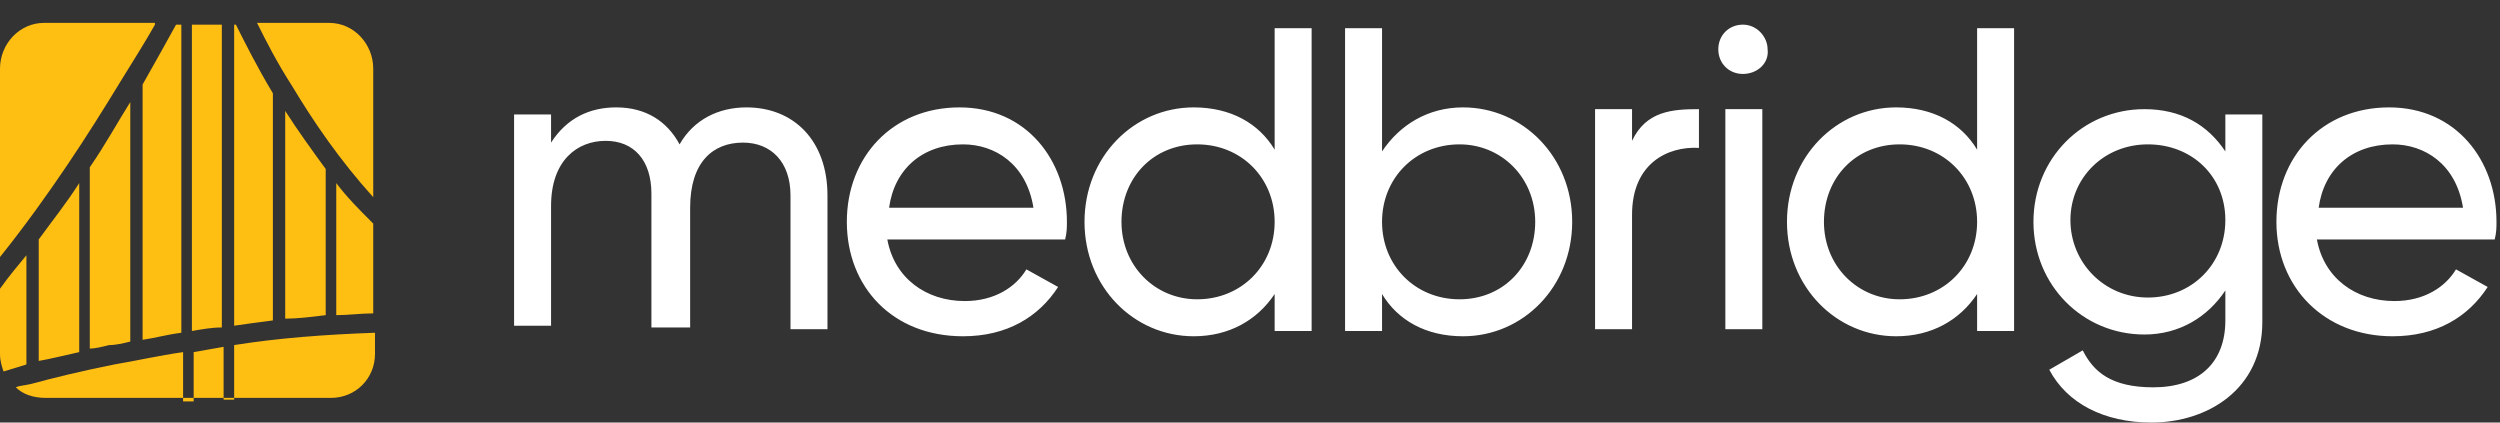 <svg version="1.1" id="Layer_1" shape-rendering="optimizeQuality" xmlns="http://www.w3.org/2000/svg" x="0" y="0" viewBox="0 0 142 24" style="enable-background:new 0 0 142 24" xml:space="preserve"><rect x="0" y="0" width="142" height="24" fill="#333333" stroke="none"/><style>.st0{fill:#ffbe12}.st1{fill:#fff}</style><path class="st0" d="M5.1 9.5C6 8.2 6.7 6.9 7.4 5.8v13.6c-.4.1-.8.2-1.2.2-.4.1-.8.2-1.1.2V9.5zM4.5 20v-9.6c-.7 1.1-1.5 2.1-2.3 3.2v6.9c.6-.1 1.4-.3 2.3-.5zM1.5 20.7v-6.2c-.5.6-1 1.2-1.5 1.9v3.7c0 .4.1.7.2 1 .3-.1.7-.2 1.3-.4zM.9 22c.4.4 1 .6 1.7.6h16.2c1.4 0 2.5-1.1 2.5-2.5v-1.2c-2.8.1-5.5.3-8 .7v3.1h-.6v-3c-.6.1-1.1.2-1.7.3v2.8h-.6V20c-1.4.2-2.7.5-3.9.7-2 .4-3.6.8-4.7 1.1-.4.1-.7.1-.9.2zM21.2 17.8v-5.1c-.8-.8-1.5-1.5-2.1-2.3v7.5c.7 0 1.4-.1 2.1-.1zM21.2 11.2V3.9c0-1.4-1.1-2.6-2.5-2.6h-4.1c.5 1 1.1 2.2 2 3.6 1.2 2 2.7 4.2 4.6 6.3zM13.3 1.4h.1c.5 1 1.2 2.4 2.1 3.9v12.9c-.8.1-1.5.2-2.2.3V1.4zM12.6 1.4h-1.7v17.4c.6-.1 1.1-.2 1.7-.2V1.4zM10 1.4h.3v17.5c-.8.1-1.5.3-2.2.4V4.8c.8-1.4 1.4-2.5 1.9-3.4zM8.8 1.4c-.5.9-1.2 2-2 3.3-1.7 2.8-4 6.4-6.8 9.9V3.9c0-1.4 1.1-2.6 2.5-2.6h6.3zM16.2 18.1V6.3c.7 1.1 1.5 2.2 2.3 3.3v8.3c-.8.1-1.6.2-2.3.2z"/><path class="st1" d="M131.6 13.6c.4 2.2 2.2 3.5 4.4 3.5 1.7 0 2.9-.8 3.5-1.8l1.8 1c-1.1 1.7-2.9 2.8-5.4 2.8-3.9 0-6.6-2.8-6.6-6.5s2.6-6.5 6.4-6.5c3.8 0 6.1 3 6.1 6.5 0 .3 0 .6-.1 1h-10.1zm4.3-5.4c-2.3 0-3.9 1.4-4.2 3.6h8.2c-.4-2.5-2.2-3.6-4-3.6zM126.4 6.5h2.1v11.8c0 3.8-3.1 5.7-6.3 5.7-2.7 0-4.8-1.1-5.8-3l1.9-1.1c.6 1.2 1.6 2.1 4 2.1 2.6 0 4.1-1.4 4.1-3.8v-1.7c-1 1.5-2.6 2.5-4.6 2.5-3.5 0-6.3-2.8-6.3-6.4 0-3.6 2.8-6.4 6.3-6.4 2.1 0 3.6.9 4.6 2.4V6.5zM122 16.9c2.5 0 4.4-1.9 4.4-4.4s-1.9-4.3-4.4-4.3c-2.5 0-4.4 1.9-4.4 4.3s1.9 4.4 4.4 4.4zM112.3 1.6h2.1v17.2h-2.1v-2.1c-1 1.5-2.6 2.4-4.6 2.4-3.4 0-6.2-2.8-6.2-6.5s2.8-6.5 6.2-6.5c2.1 0 3.7.9 4.6 2.4V1.6zM107.9 17c2.5 0 4.4-1.9 4.4-4.4s-1.9-4.4-4.4-4.4c-2.5 0-4.3 1.9-4.3 4.4s1.9 4.4 4.3 4.4zM98 18.7V6.2h2.1v12.5H98zM99 4.2c-.8 0-1.4-.6-1.4-1.4 0-.8.6-1.4 1.4-1.4.8 0 1.4.7 1.4 1.4.1.8-.6 1.4-1.4 1.4zM92.7 8c.8-1.7 2.3-1.8 3.8-1.8v2.2c-1.8-.1-3.8.9-3.8 3.8v6.5h-2.1V6.2h2.1V8zM83.1 6.1c3.4 0 6.2 2.8 6.2 6.5s-2.8 6.5-6.2 6.5c-2.1 0-3.7-.9-4.6-2.4v2.1h-2.1V1.6h2.1v7c1-1.5 2.6-2.5 4.6-2.5zM82.9 17c2.5 0 4.3-1.9 4.3-4.4s-1.9-4.4-4.3-4.4c-2.5 0-4.4 1.9-4.4 4.4s1.9 4.4 4.4 4.4zM72.4 1.6h2.1v17.2h-2.1v-2.1c-1 1.5-2.6 2.4-4.6 2.4-3.4 0-6.2-2.8-6.2-6.5s2.8-6.5 6.2-6.5c2.1 0 3.7.9 4.6 2.4V1.6zM68 17c2.5 0 4.4-1.9 4.4-4.4S70.5 8.2 68 8.2c-2.5 0-4.3 1.9-4.3 4.4S65.6 17 68 17zM50.4 13.6c.4 2.2 2.2 3.5 4.4 3.5 1.7 0 2.9-.8 3.5-1.8l1.8 1c-1.1 1.7-2.9 2.8-5.4 2.8-4 0-6.6-2.8-6.6-6.5s2.6-6.5 6.4-6.5c3.8 0 6.1 3 6.1 6.5 0 .3 0 .6-.1 1H50.4zm4.3-5.4c-2.3 0-3.9 1.4-4.2 3.6h8.2c-.4-2.5-2.2-3.6-4-3.6zM42.4 6.1c2.7 0 4.6 1.9 4.6 5v7.6h-2.1v-7.6c0-1.9-1.1-3-2.7-3-1.7 0-3 1.1-3 3.7v6.8H37V11c0-1.9-1-3-2.6-3s-3.1 1.1-3.1 3.7v6.8h-2.1v-12h2.1v1.6c.9-1.4 2.2-2 3.7-2 1.7 0 2.9.8 3.6 2.1.8-1.4 2.2-2.1 3.8-2.1z"/></svg>